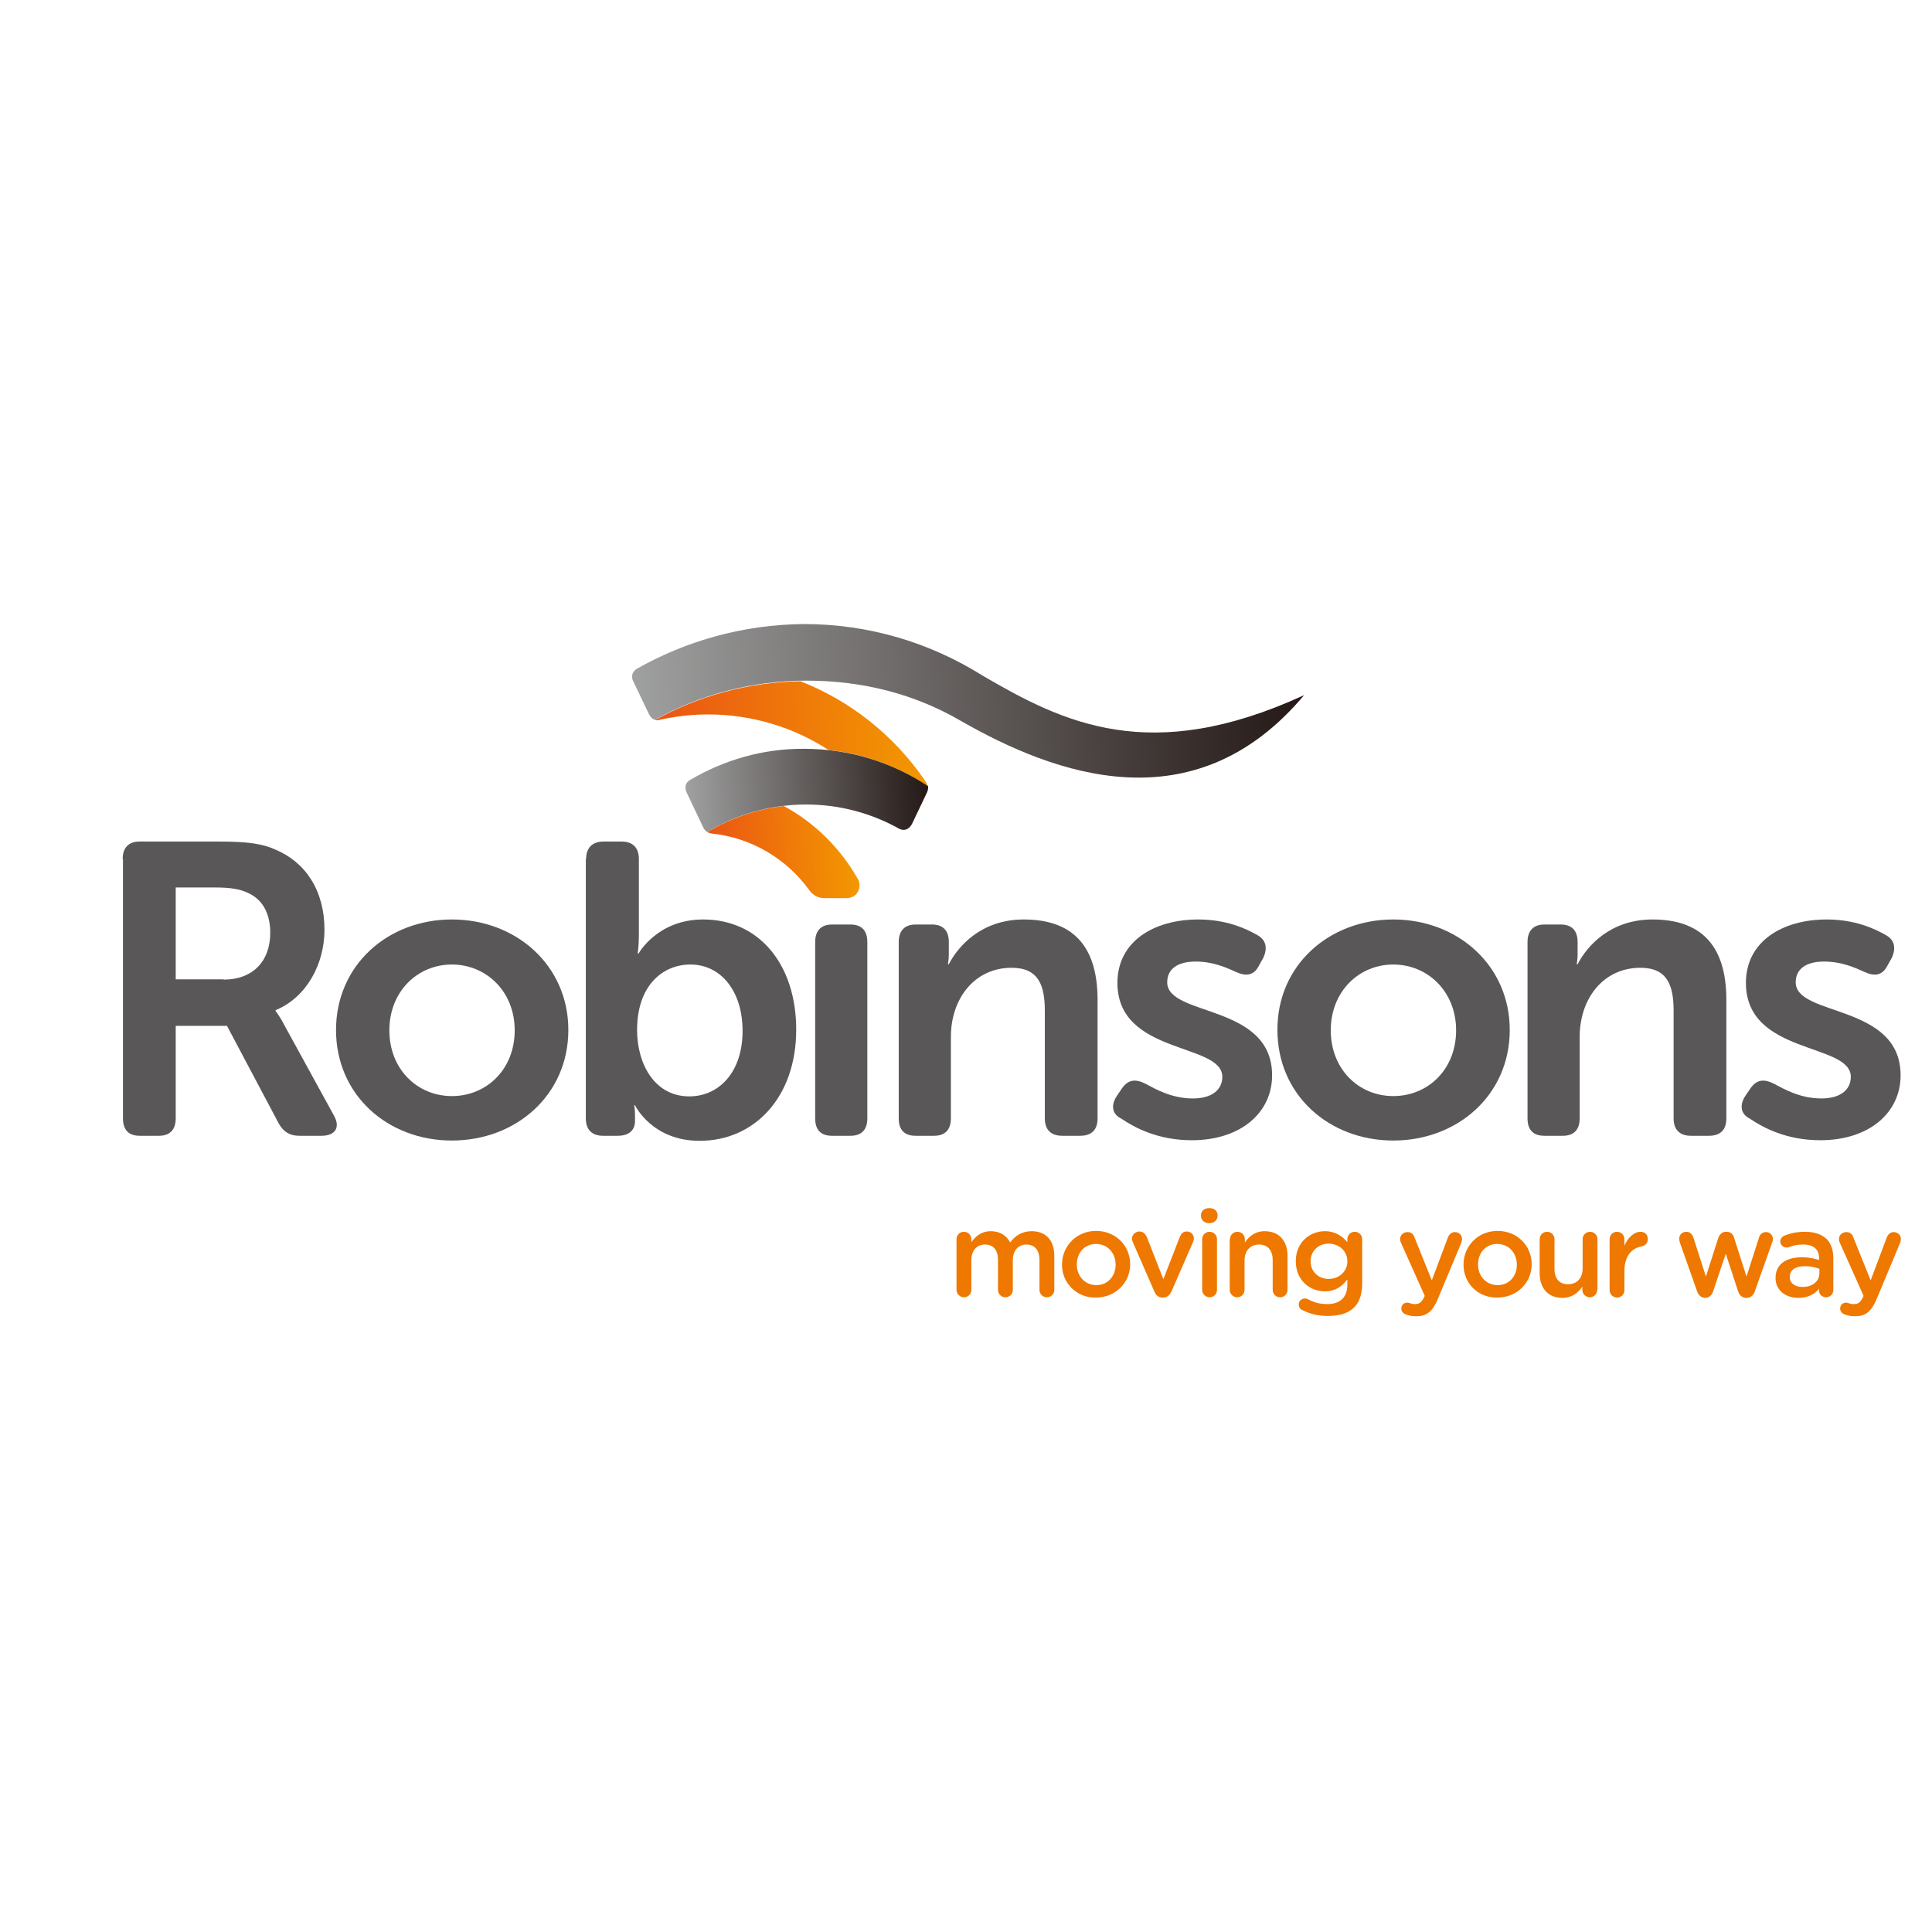 <?xml version="1.0" encoding="UTF-8"?> <svg xmlns="http://www.w3.org/2000/svg" xmlns:xlink="http://www.w3.org/1999/xlink" version="1.1" id="layer" x="0px" y="0px" viewBox="0 0 652 652" style="enable-background:new 0 0 652 652;" xml:space="preserve"> <style type="text/css"> .st0{clip-path:url(#SVGID_2_);fill:url(#SVGID_3_);} .st1{fill:#595757;} .st2{clip-path:url(#SVGID_5_);fill:url(#SVGID_6_);} .st3{clip-path:url(#SVGID_8_);fill:url(#SVGID_9_);} .st4{clip-path:url(#SVGID_11_);fill:url(#SVGID_12_);} .st5{fill:#EE7800;} </style> <g> <defs> <path id="SVGID_1_" d="M238.7,280.8c0.5,0.3,1,0.4,1.5,0.5c13.5,1.4,25.3,8.6,32.9,19.1c0.6,0.9,2.3,2.7,5.1,2.7 c2.7,0,3.2,0,7.4,0c4.2,0,5.2-4.2,4-6.3c-5.9-10.5-14.6-19.1-25.1-24.8C255.1,273.1,246.4,276.2,238.7,280.8"></path> </defs> <clipPath id="SVGID_2_"> <use xlink:href="#SVGID_1_" style="overflow:visible;"></use> </clipPath> <linearGradient id="SVGID_3_" gradientUnits="userSpaceOnUse" x1="49.031" y1="706.395" x2="53.925" y2="706.395" gradientTransform="matrix(-10.265 0.538 0.538 10.265 412.637 -6991.562)"> <stop offset="0" style="stop-color:#F39800"></stop> <stop offset="1" style="stop-color:#EA5514"></stop> </linearGradient> <polygon class="st0" points="292.3,303 238.8,305.8 237.1,272.1 290.5,269.3 "></polygon> </g> <g> <path class="st1" d="M41.4,289.9c0-3.8,2-5.9,5.7-5.9H74c9.8,0,14.7,0.8,18.9,2.7c10.1,4.2,16.6,13.7,16.6,27.1 c0,11.7-6.2,22.9-16.5,27.1v0.3c0,0,1.3,1.5,3.2,5.2l16.4,29.9c2.4,4.1,0.6,7-4.1,7h-7.5c-3.2,0-5.3-1.3-6.9-4.1l-17.5-33H59.3 v31.2c0,3.9-2,5.9-5.7,5.9h-6.4c-3.8,0-5.7-2-5.7-5.9V289.9z M75.5,330.6c9.6,0,15.7-6,15.7-15.8c0-6.3-2.4-11.3-7.8-13.6 c-2.4-1.1-5.5-1.7-10.8-1.7H59.3v31H75.5z"></path> <path class="st1" d="M152.5,310.3c21.7,0,39.3,15.5,39.3,37.3c0,21.9-17.6,37.3-39.3,37.3c-21.7,0-39.1-15.4-39.1-37.3 C113.4,325.8,130.8,310.3,152.5,310.3 M152.5,369.9c11.6,0,21.2-8.9,21.2-22.2c0-13.1-9.6-22.2-21.2-22.2 c-11.6,0-21.1,9.1-21.1,22.2C131.4,360.9,140.9,369.9,152.5,369.9"></path> <path class="st1" d="M197.8,289.9c0-3.8,2.1-5.9,5.9-5.9h6c3.9,0,5.9,2.1,5.9,5.9v25.9c0,3.5-0.4,6-0.4,6h0.3 c0,0,6.3-11.5,21.8-11.5c18.9,0,31.4,15.2,31.4,37.2c0,22.8-14.1,37.5-32.6,37.5c-16.1,0-21.8-12-21.8-12H214c0,0,0.3,1.1,0.3,3.1 v2.2c0,3.1-2,5-5.9,5h-4.8c-3.8,0-5.9-2-5.9-5.9V289.9z M232.6,370c9.9,0,18-8,18-22.1c0-13.4-7.3-22.4-17.6-22.4 c-9.2,0-18,6.9-18,22.1C215,359.2,221,370,232.6,370"></path> <path class="st1" d="M275.1,317.9c0-3.8,2-5.9,5.7-5.9h6.2c3.8,0,5.7,2.1,5.7,5.9v59.5c0,3.9-2,5.9-5.7,5.9h-6.2 c-3.8,0-5.7-2-5.7-5.9V317.9z"></path> <path class="st1" d="M303.3,317.9c0-3.8,2-5.9,5.7-5.9h5.5c3.8,0,5.7,2.1,5.7,5.9v4.3c0,1.5-0.3,3.2-0.3,3.2h0.3 c3.1-6,10.9-15.1,25.3-15.1c15.8,0,24.9,8.2,24.9,27.1v40c0,3.9-2,5.9-5.9,5.9h-6c-3.8,0-5.9-2-5.9-5.9v-36.3 c0-8.7-2.2-14.5-11.2-14.5c-12.6,0-20.5,10.5-20.5,23.3v27.5c0,3.9-2,5.9-5.7,5.9H309c-3.8,0-5.7-2-5.7-5.9V317.9z"></path> <path class="st1" d="M377,369.7l1.7-2.5c2.1-2.9,4.5-3.2,8-1.4c3.4,1.8,8.7,4.9,15.9,4.9c6.2,0,9.9-2.8,9.9-7.3 c0-11.6-35.4-7.3-35.4-31.7c0-14,12.3-21.4,27.3-21.4c9.5,0,16.1,3.1,19.8,5.2c3.2,1.7,3.6,4.6,2.1,7.8l-1.4,2.5 c-1.7,3.4-4.3,3.8-7.8,2.2c-3.1-1.4-7.7-3.5-13.6-3.5c-6.1,0-9.6,2.5-9.6,7c0,11.7,35.4,7.1,35.4,31.4c0,12.6-10.6,21.9-27.1,21.9 c-11.5,0-19.4-4.3-23.8-7.3C375.1,375.9,374.9,372.8,377,369.7"></path> <path class="st1" d="M470.2,310.3c21.7,0,39.3,15.5,39.3,37.3c0,21.9-17.6,37.3-39.3,37.3c-21.7,0-39.1-15.4-39.1-37.3 C431,325.8,448.5,310.3,470.2,310.3 M470.2,369.9c11.6,0,21.2-8.9,21.2-22.2c0-13.1-9.6-22.2-21.2-22.2c-11.6,0-21.1,9.1-21.1,22.2 C449.1,360.9,458.6,369.9,470.2,369.9"></path> <path class="st1" d="M515.5,317.9c0-3.8,2-5.9,5.7-5.9h5.5c3.8,0,5.7,2.1,5.7,5.9v4.3c0,1.5-0.3,3.2-0.3,3.2h0.3 c3.1-6,10.9-15.1,25.3-15.1c15.8,0,24.9,8.2,24.9,27.1v40c0,3.9-2,5.9-5.9,5.9h-6c-3.8,0-5.9-2-5.9-5.9v-36.3 c0-8.7-2.2-14.5-11.2-14.5c-12.6,0-20.5,10.5-20.5,23.3v27.5c0,3.9-2,5.9-5.7,5.9h-6.2c-3.8,0-5.7-2-5.7-5.9V317.9z"></path> <path class="st1" d="M589.1,369.7l1.7-2.5c2.1-2.9,4.5-3.2,8-1.4c3.4,1.8,8.7,4.9,15.9,4.9c6.2,0,9.9-2.8,9.9-7.3 c0-11.6-35.4-7.3-35.4-31.7c0-14,12.3-21.4,27.3-21.4c9.5,0,16.1,3.1,19.8,5.2c3.2,1.7,3.6,4.6,2.1,7.8l-1.4,2.5 c-1.7,3.4-4.3,3.8-7.8,2.2c-3.1-1.4-7.7-3.5-13.6-3.5c-6.1,0-9.6,2.5-9.6,7c0,11.7,35.4,7.1,35.4,31.4c0,12.6-10.6,21.9-27.1,21.9 c-11.5,0-19.4-4.3-23.8-7.3C587.3,375.9,587,372.8,589.1,369.7"></path> </g> <g> <defs> <path id="SVGID_4_" d="M214.9,225.7c-2.5,1.6-1.3,4-1.3,4l5.4,11.3c0.6,1.2,1.3,1.7,2,1.9c15.2-8.4,32.6-13.2,51.2-13.2 c18.9,0,36.5,4.5,52.1,13.6c31.6,18.1,78.7,35.5,115.8-8.7c-52,23.9-81.3,9.3-108.5-6.6c-17.9-11.2-38.4-17.4-60.4-17.4 C250.9,210.8,231.7,216.2,214.9,225.7"></path> </defs> <clipPath id="SVGID_5_"> <use xlink:href="#SVGID_4_" style="overflow:visible;"></use> </clipPath> <linearGradient id="SVGID_6_" gradientUnits="userSpaceOnUse" x1="23.291" y1="756.535" x2="28.184" y2="756.535" gradientTransform="matrix(46.159 -2.419 -2.419 -46.159 969.555 35228.039)"> <stop offset="0" style="stop-color:#9FA0A0"></stop> <stop offset="1" style="stop-color:#231815"></stop> </linearGradient> <polygon class="st2" points="208.8,211 439.6,198.9 443.7,278.8 213,290.9 "></polygon> </g> <g> <defs> <path id="SVGID_7_" d="M221,243c0.4,0.1,0.8,0.1,1.2,0c5.4-1.2,11-1.9,16.7-1.9c15,0,29,4.4,40.7,12c12.2,1.3,23.6,5.6,33.5,12.2 c-0.1-0.6-1-2-1.3-2.4c-10.3-14.8-24.8-26.4-41.7-33C252.4,230.2,235.7,234.9,221,243"></path> </defs> <clipPath id="SVGID_8_"> <use xlink:href="#SVGID_7_" style="overflow:visible;"></use> </clipPath> <linearGradient id="SVGID_9_" gradientUnits="userSpaceOnUse" x1="39.099" y1="723.159" x2="43.993" y2="723.159" gradientTransform="matrix(-18.78 0.82 0.82 18.78 453.669 -13367.119)"> <stop offset="0" style="stop-color:#F39800"></stop> <stop offset="1" style="stop-color:#EA5514"></stop> </linearGradient> <polygon class="st3" points="314.7,265.2 221.2,269.3 219.5,229.9 313,225.8 "></polygon> </g> <g> <defs> <path id="SVGID_10_" d="M232.9,263.2c-2.6,1.5-1.2,4.2-1.2,4.2l5.6,11.8c0.4,0.8,0.9,1.3,1.4,1.6c9.7-5.9,21.2-9.3,33.4-9.3 c11.4,0,22.1,3,31.4,8.2c2.9,1.4,4.3-1.7,4.3-1.7l5.1-10.7c0.3-0.8,0.4-1.5,0.3-2c-12.1-8-26.4-12.6-41.8-12.6 C257.4,252.6,244.3,256.5,232.9,263.2"></path> </defs> <clipPath id="SVGID_11_"> <use xlink:href="#SVGID_10_" style="overflow:visible;"></use> </clipPath> <linearGradient id="SVGID_12_" gradientUnits="userSpaceOnUse" x1="13.982" y1="772.739" x2="18.876" y2="772.739" gradientTransform="matrix(16.703 -0.875 -0.875 -16.703 674.343 13188.153)"> <stop offset="0" style="stop-color:#9FA0A0"></stop> <stop offset="1" style="stop-color:#231815"></stop> </linearGradient> <polygon class="st4" points="228.8,252.7 313.1,248.3 314.8,281 230.6,285.4 "></polygon> </g> <g> <path class="st5" d="M322.8,418.2c0-1.4,1.1-2.5,2.5-2.5c1.4,0,2.5,1.1,2.5,2.5v1c1.4-1.9,3.3-3.7,6.6-3.7c3.1,0,5.3,1.5,6.5,3.8 c1.7-2.3,4-3.8,7.3-3.8c4.7,0,7.6,3,7.6,8.3v11.5c0,1.4-1.1,2.5-2.5,2.5c-1.4,0-2.5-1.1-2.5-2.5v-10c0-3.4-1.6-5.3-4.4-5.3 c-2.7,0-4.6,1.9-4.6,5.4v9.9c0,1.4-1.1,2.5-2.5,2.5c-1.4,0-2.5-1.1-2.5-2.5v-10.1c0-3.4-1.6-5.2-4.4-5.2s-4.6,2-4.6,5.4v9.9 c0,1.4-1.1,2.5-2.5,2.5c-1.3,0-2.5-1.1-2.5-2.5V418.2z"></path> <path class="st5" d="M358.4,426.8L358.4,426.8c0-6.3,4.9-11.4,11.5-11.4c6.6,0,11.5,5,11.5,11.2v0.1c0,6.1-4.9,11.2-11.6,11.2 C363.3,438,358.4,433,358.4,426.8 M376.5,426.8L376.5,426.8c0-3.9-2.7-7-6.6-7c-4,0-6.5,3.1-6.5,6.9v0.1c0,3.8,2.7,6.9,6.6,6.9 C373.9,433.7,376.5,430.6,376.5,426.8"></path> <path class="st5" d="M392.5,437.9h-0.2c-1.4,0-2.3-0.9-2.8-2.2l-7.2-16.5c-0.1-0.4-0.3-0.8-0.3-1.2c0-1.2,1.1-2.4,2.5-2.4 c1.3,0,2,0.8,2.5,1.8l5.6,14.3l5.6-14.4c0.4-0.9,1-1.7,2.3-1.7c1.4,0,2.4,1,2.4,2.4c0,0.5-0.2,0.9-0.3,1.2l-7.2,16.5 C394.8,437,393.9,437.9,392.5,437.9"></path> <path class="st5" d="M405.3,410.1c0-1.5,1.2-2.4,2.8-2.4c1.6,0,2.8,0.9,2.8,2.4v0.2c0,1.5-1.2,2.5-2.8,2.5c-1.6,0-2.8-1-2.8-2.5 V410.1z M405.7,418.2c0-1.4,1.1-2.5,2.5-2.5c1.4,0,2.5,1.1,2.5,2.5v17.1c0,1.4-1.1,2.5-2.5,2.5c-1.3,0-2.5-1.1-2.5-2.5V418.2z"></path> <path class="st5" d="M415.1,418.2c0-1.4,1.1-2.5,2.5-2.5c1.4,0,2.5,1.1,2.5,2.5v1.1c1.4-2,3.4-3.8,6.7-3.8c4.9,0,7.7,3.3,7.7,8.3 v11.5c0,1.4-1.1,2.5-2.5,2.5s-2.5-1.1-2.5-2.5v-10c0-3.4-1.7-5.3-4.6-5.3c-2.9,0-4.9,2-4.9,5.4v9.9c0,1.4-1.1,2.5-2.5,2.5 c-1.3,0-2.5-1.1-2.5-2.5V418.2z"></path> <path class="st5" d="M439.7,442.2c-0.9-0.3-1.4-1-1.4-2c0-1.1,0.9-2,2.1-2c0.4,0,0.7,0.1,0.9,0.2c2,1.1,4.1,1.7,6.6,1.7 c4.4,0,6.8-2.3,6.8-6.6v-1.7c-1.8,2.3-4,4-7.6,4c-5.1,0-9.8-3.8-9.8-10.1v-0.1c0-6.4,4.8-10.1,9.8-10.1c3.6,0,5.9,1.7,7.6,3.7v-1 c0-1.4,1.1-2.5,2.5-2.5c1.4,0,2.5,1.1,2.5,2.5v14.9c0,3.6-0.9,6.3-2.7,8.1c-2,2-5,2.9-8.9,2.9C445,444.1,442.3,443.5,439.7,442.2 M454.7,425.7L454.7,425.7c0-3.6-2.9-6-6.3-6c-3.4,0-6.1,2.4-6.1,5.9v0.1c0,3.5,2.7,5.9,6.1,5.9 C451.8,431.6,454.7,429.2,454.7,425.7"></path> <path class="st5" d="M474.5,443.6c-0.7-0.2-1.6-0.9-1.6-2c0-1.2,0.9-2,2-2c0.4,0,0.7,0.1,0.9,0.2c0.6,0.2,1,0.3,1.7,0.3 c1.5,0,2.2-0.6,3.1-2.3l0.2-0.5l-8-17.9c-0.2-0.4-0.3-0.9-0.3-1.2c0-1.4,1.1-2.4,2.5-2.4c1.3,0,2,0.7,2.4,1.9l5.8,14.4l5.4-14.4 c0.4-1,1.1-1.9,2.4-1.9c1.3,0,2.4,1,2.4,2.3c0,0.4-0.1,0.9-0.2,1.2l-7.9,18.9c-1.8,4.4-3.8,6-7.3,6 C476.5,444.2,475.5,444,474.5,443.6"></path> <path class="st5" d="M493.9,426.8L493.9,426.8c0-6.3,4.9-11.4,11.5-11.4c6.6,0,11.5,5,11.5,11.2v0.1c0,6.1-4.9,11.2-11.6,11.2 C498.7,438,493.9,433,493.9,426.8 M511.9,426.8L511.9,426.8c0-3.9-2.7-7-6.6-7c-4,0-6.5,3.1-6.5,6.9v0.1c0,3.8,2.7,6.9,6.6,6.9 C509.4,433.7,511.9,430.6,511.9,426.8"></path> <path class="st5" d="M539,435.3c0,1.4-1.1,2.5-2.5,2.5c-1.3,0-2.5-1.1-2.5-2.5v-1.1c-1.4,2-3.4,3.8-6.7,3.8c-4.9,0-7.7-3.3-7.7-8.3 v-11.5c0-1.4,1.1-2.5,2.5-2.5c1.4,0,2.5,1.1,2.5,2.5v10c0,3.4,1.7,5.2,4.6,5.2c2.9,0,4.9-2,4.9-5.3v-9.9c0-1.4,1.1-2.5,2.5-2.5 c1.4,0,2.5,1.1,2.5,2.5V435.3z"></path> <path class="st5" d="M543.2,418.2c0-1.4,1.1-2.5,2.5-2.5c1.4,0,2.5,1.1,2.5,2.5v2.2c1.1-2.7,3.3-4.7,5.4-4.7c1.6,0,2.5,1,2.5,2.5 c0,1.3-0.9,2.2-2,2.4c-3.5,0.6-5.9,3.3-5.9,8.4v6.4c0,1.4-1.1,2.5-2.5,2.5c-1.3,0-2.5-1.1-2.5-2.5V418.2z"></path> <path class="st5" d="M572.7,435.7l-5.8-16.4c-0.1-0.3-0.2-0.9-0.2-1.3c0-1.2,0.9-2.3,2.4-2.3c1.2,0,2,0.8,2.4,2l4.2,13.1l4.2-13.1 c0.4-1.1,1.3-2,2.5-2h0.3c1.3,0,2.2,0.8,2.5,2l4.2,13.1l4.2-13.1c0.3-1.1,1.1-1.9,2.4-1.9c1.4,0,2.3,1.1,2.3,2.3 c0,0.4-0.1,0.9-0.2,1.1l-5.9,16.6c-0.5,1.5-1.6,2.2-2.7,2.2h-0.2c-1.2,0-2.2-0.7-2.7-2.1l-4.2-12.8l-4.3,12.8 c-0.5,1.4-1.5,2.1-2.7,2.1h-0.2C574.2,437.9,573.2,437.2,572.7,435.7"></path> <path class="st5" d="M599.2,431.3L599.2,431.3c0-4.7,3.6-7,8.9-7c2.4,0,4.1,0.4,5.8,0.9v-0.5c0-3.1-1.9-4.7-5.4-4.7 c-1.9,0-3.4,0.3-4.8,0.9c-0.3,0.1-0.5,0.1-0.8,0.1c-1.1,0-2.1-0.9-2.1-2c0-0.9,0.6-1.7,1.4-2c2-0.8,4.1-1.3,7-1.3 c3.2,0,5.6,0.9,7.2,2.4c1.6,1.6,2.3,3.8,2.3,6.7v10.6c0,1.3-1.1,2.4-2.4,2.4c-1.4,0-2.4-1-2.4-2.1v-0.8c-1.5,1.8-3.7,3.1-7,3.1 C602.8,438,599.2,435.6,599.2,431.3 M614,429.7v-1.5c-1.3-0.5-2.9-0.9-4.9-0.9c-3.2,0-5.1,1.3-5.1,3.6v0.1c0,2.1,1.8,3.3,4.2,3.3 C611.5,434.4,614,432.5,614,429.7"></path> <path class="st5" d="M622.6,443.6c-0.7-0.2-1.6-0.9-1.6-2c0-1.2,0.9-2,2-2c0.4,0,0.7,0.1,0.9,0.2c0.6,0.2,1,0.3,1.7,0.3 c1.5,0,2.2-0.6,3.1-2.3l0.2-0.5l-8-17.9c-0.2-0.4-0.3-0.9-0.3-1.2c0-1.4,1.1-2.4,2.5-2.4c1.3,0,2,0.7,2.4,1.9l5.8,14.4l5.4-14.4 c0.4-1,1.1-1.9,2.4-1.9c1.3,0,2.4,1,2.4,2.3c0,0.4-0.1,0.9-0.2,1.2l-7.9,18.9c-1.8,4.4-3.8,6-7.3,6 C624.6,444.2,623.6,444,622.6,443.6"></path> </g> </svg> 